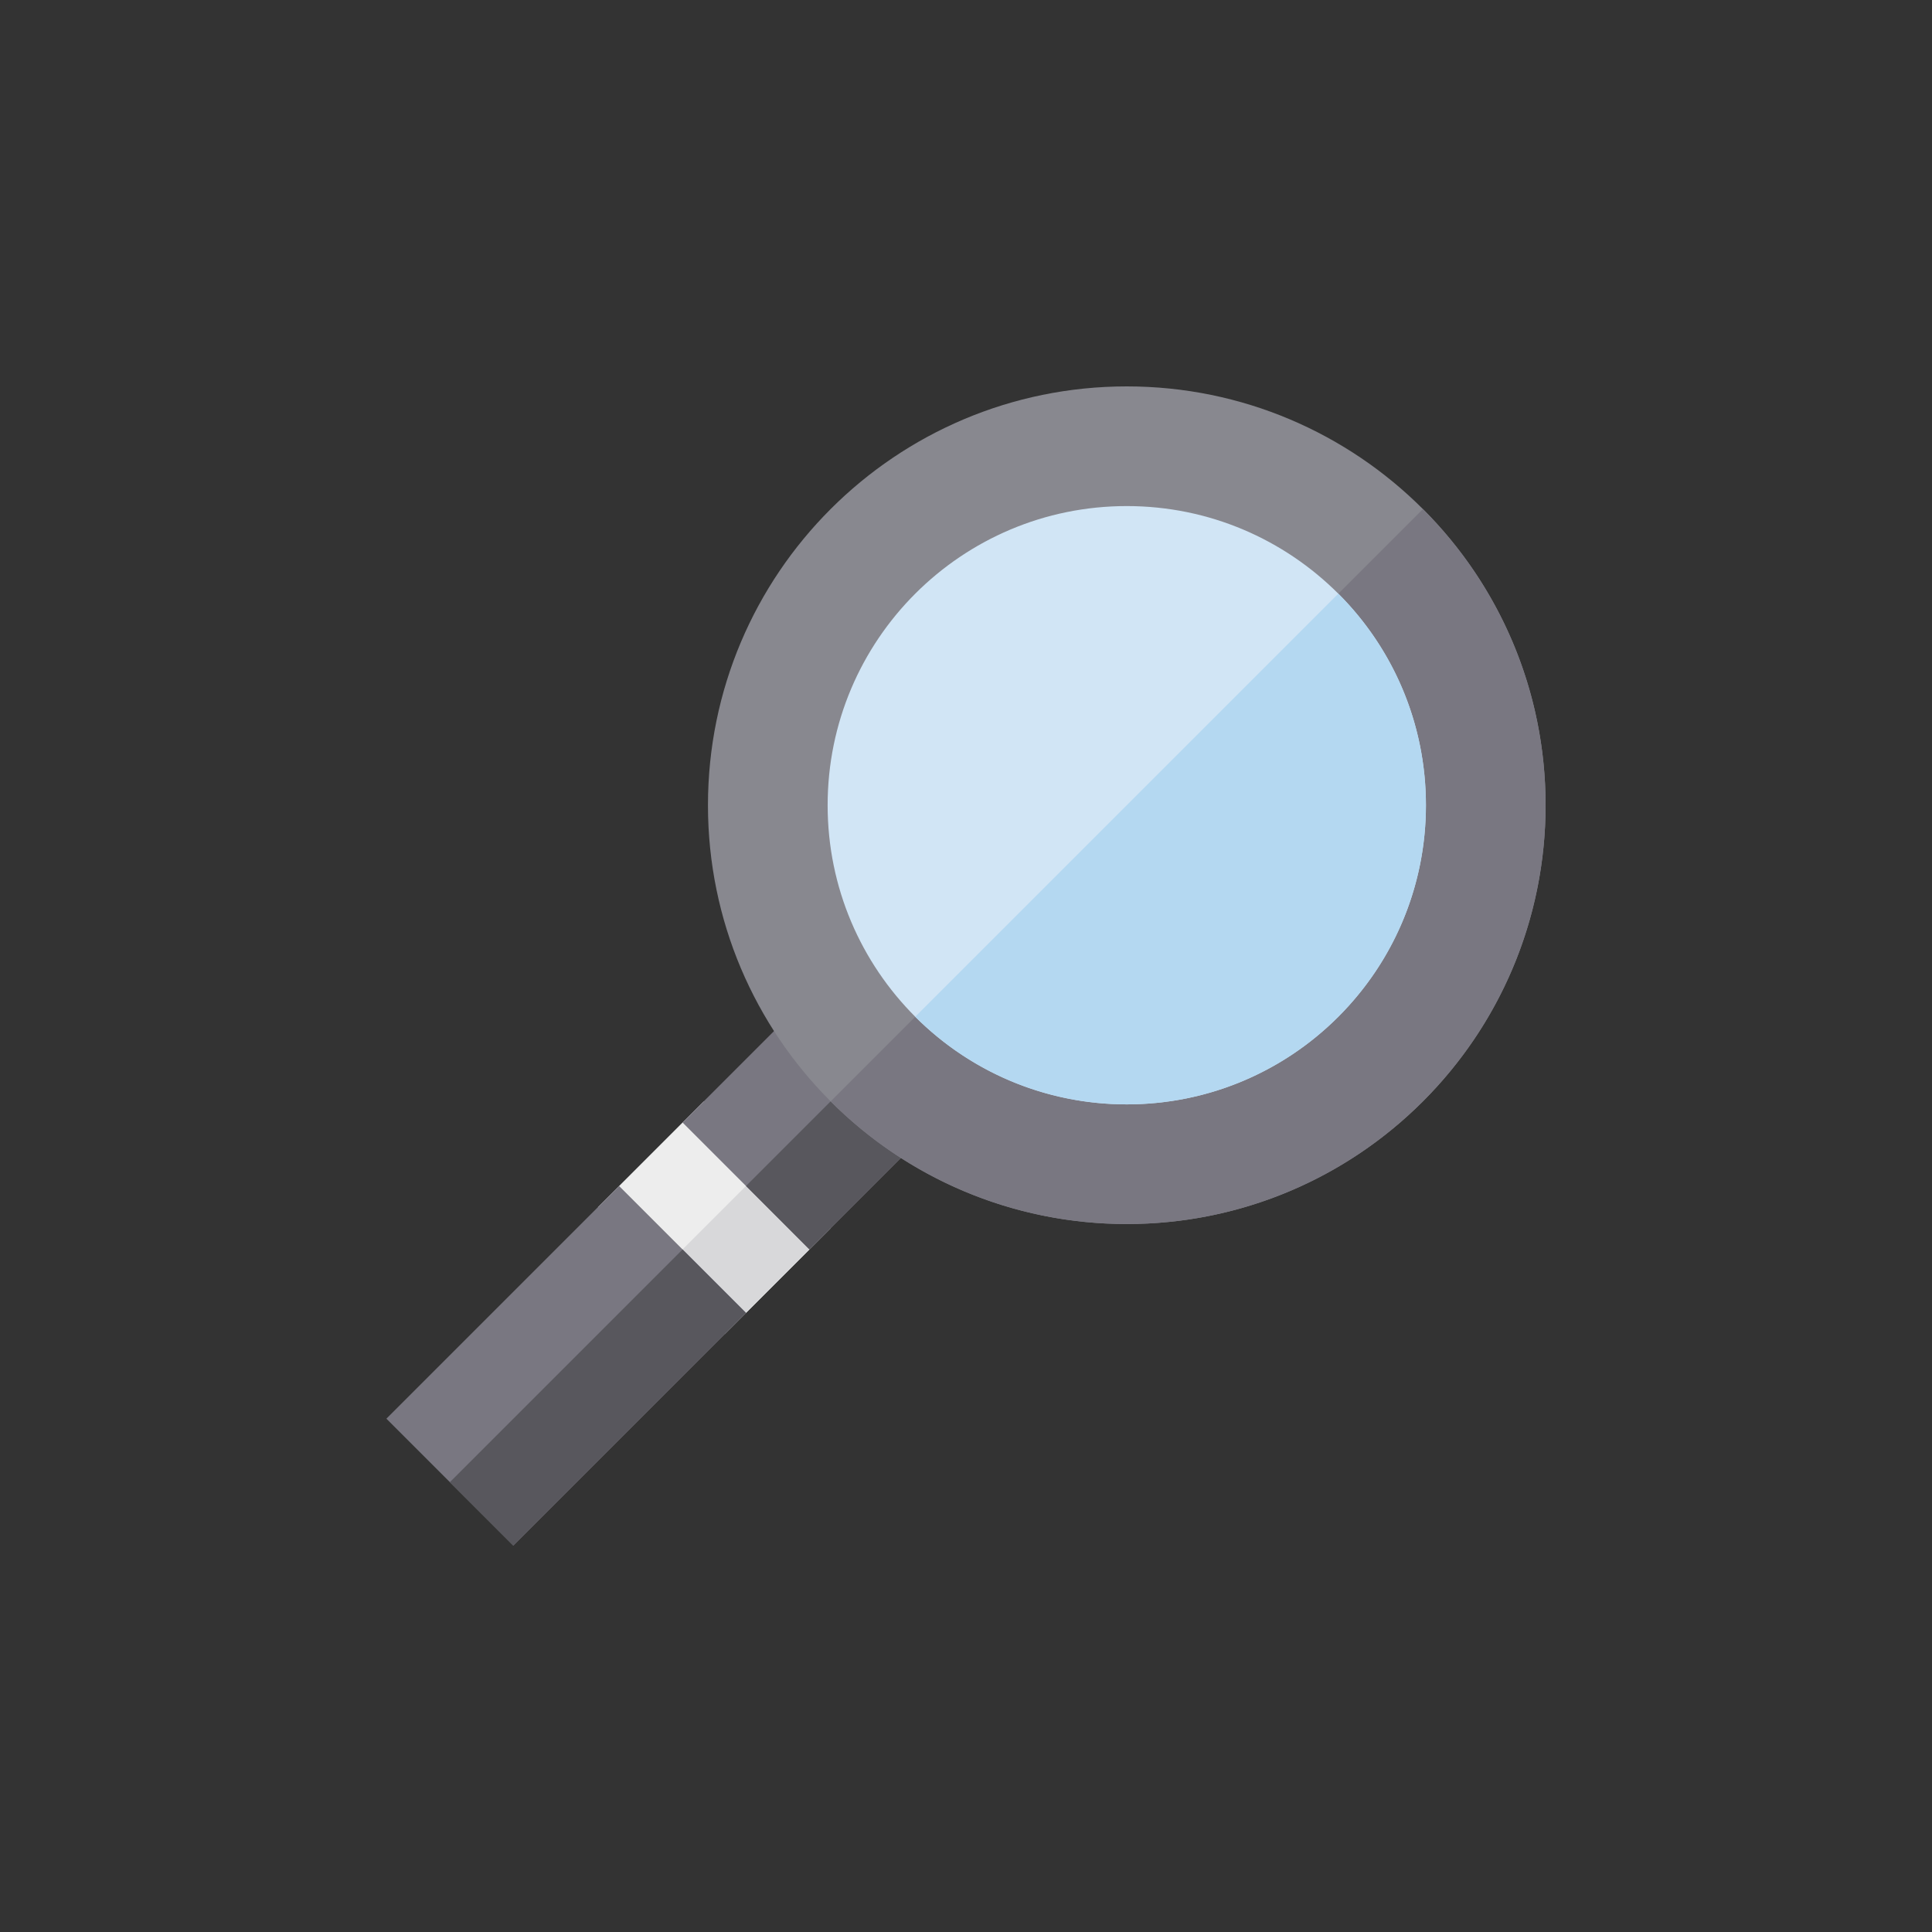 <?xml version="1.0" encoding="UTF-8"?> <svg xmlns="http://www.w3.org/2000/svg" width="50" height="50" viewBox="0 0 50 50" fill="none"><rect x="0" y="0" width="50" height="50" fill="#333333" stroke="none"/><g clip-path="url(#clip0_431_5966)"><path d="M18.759 34.526L15.475 31.241L18.212 28.504L21.497 31.788L18.759 34.526Z" fill="#EDEDED"></path><path d="M18.759 34.525L17.117 32.883L19.854 30.146L21.497 31.788L18.759 34.525Z" fill="#D8D8DA"></path><path d="M20.949 32.336L17.665 29.051L20.402 26.314L23.686 29.599L20.949 32.336Z" fill="#797781"></path><path d="M13.285 40L10 36.715L16.022 30.693L19.307 33.978L13.285 40Z" fill="#797781"></path><path d="M19.307 33.978L13.285 40L11.643 38.358L17.665 32.336M23.687 29.598L20.949 32.336L19.307 30.693L22.044 27.956" fill="#58575D"></path><path d="M29.161 31.678C35.148 31.678 40 26.825 40 20.839C40 14.853 35.148 10 29.161 10C23.175 10 18.322 14.853 18.322 20.839C18.322 26.825 23.175 31.678 29.161 31.678Z" fill="#88888F"></path><path d="M36.825 28.503C41.058 24.271 41.058 17.408 36.825 13.175L21.497 28.503C25.73 32.736 32.592 32.736 36.825 28.503Z" fill="#797781"></path><path d="M29.161 28.581C33.437 28.581 36.903 25.115 36.903 20.839C36.903 16.563 33.437 13.097 29.161 13.097C24.885 13.097 21.419 16.563 21.419 20.839C21.419 25.115 24.885 28.581 29.161 28.581Z" fill="#D1E5F5"></path><path d="M34.636 26.314C37.659 23.29 37.659 18.388 34.636 15.364L23.686 26.314C26.71 29.337 31.612 29.337 34.636 26.314Z" fill="#B4D8F1"></path></g><defs><clipPath id="clip0_431_5966"><rect width="30" height="30" fill="white" transform="translate(10 10)"></rect></clipPath></defs></svg> 
